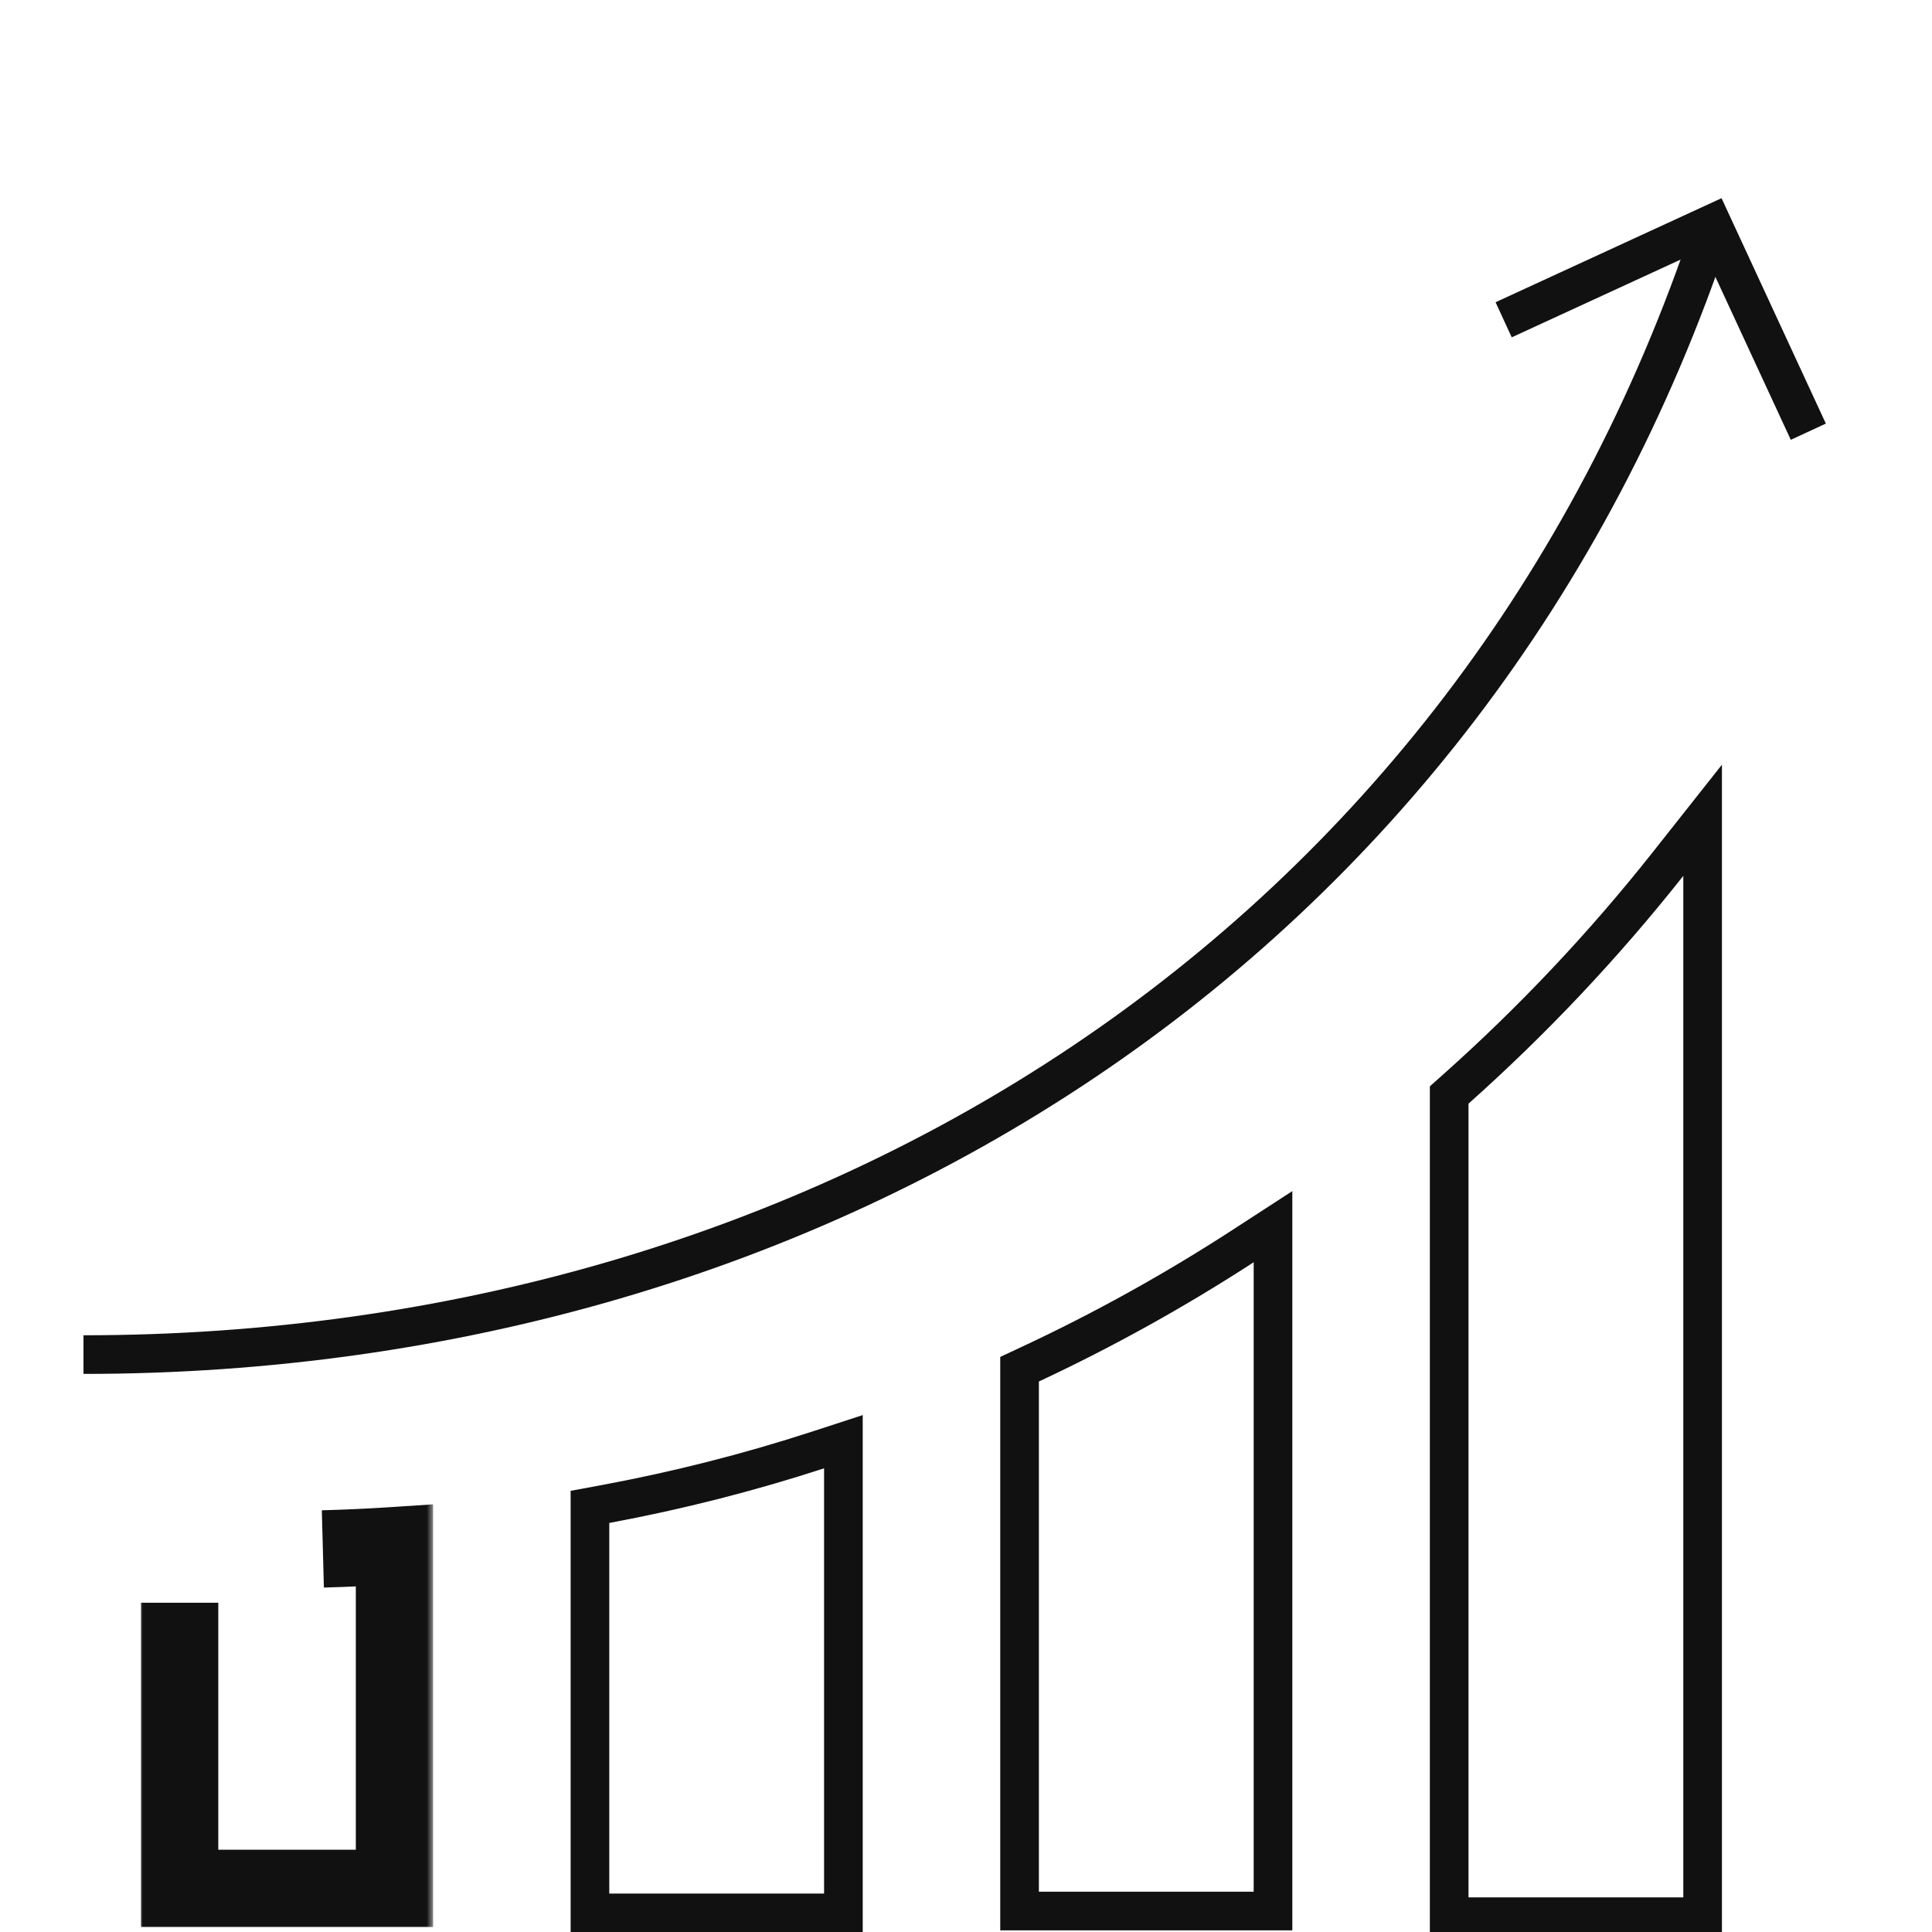 <?xml version="1.0" encoding="UTF-8"?> <svg xmlns="http://www.w3.org/2000/svg" width="150" height="150" viewBox="0 0 150 150" fill="none"><g clip-path="url(#clip0_315_8889)"><g clip-path="url(#clip1_315_8889)"><path d="M132.924 17.673C114.295 73.703 63.617 105.17 6.482 105.17" stroke="#111111" stroke-width="3" stroke-miterlimit="10"></path><path d="M140.398 33.517L132.927 17.376L116.743 24.828" stroke="#111111" stroke-width="3" stroke-miterlimit="10"></path><mask id="path-3-outside-1_315_8889" maskUnits="userSpaceOnUse" x="10.626" y="116" width="23" height="34" fill="black"><rect fill="white" x="10.626" y="116" width="23" height="34"></rect><path d="M13.948 124.436V146.613H30.626V120C28.78 120.122 26.926 120.208 25.067 120.258"></path></mask><path d="M13.948 146.613V149.613H10.948V146.613H13.948ZM30.626 146.613H33.626V149.613H30.626V146.613ZM30.626 120L30.428 117.007L33.626 116.795V120H30.626ZM16.948 124.436V146.613H10.948V124.436H16.948ZM13.948 143.613H30.626V149.613H13.948V143.613ZM27.626 146.613V120H33.626V146.613H27.626ZM30.824 122.993C28.939 123.118 27.046 123.206 25.147 123.257L24.986 117.259C26.807 117.21 28.622 117.126 30.428 117.007L30.824 122.993Z" fill="#111111" mask="url(#path-3-outside-1_315_8889)"></path><path d="M63.517 112.574L65.481 111.934V114V147.017V148.517H63.981H47.304H45.804V147.017V118.242V116.995L47.03 116.767C52.636 115.725 58.132 114.328 63.517 112.574Z" stroke="#111111" stroke-width="3" stroke-miterlimit="10"></path><path d="M96.519 96.742L98.836 95.238V98V146.874V148.374H97.336H80.658H79.158V146.874V107.259V106.305L80.023 105.9C85.713 103.241 91.24 100.17 96.519 96.742Z" stroke="#111111" stroke-width="3" stroke-miterlimit="10"></path><path d="M129.515 67.07L132.191 63.685V68V147.313V148.813H130.691H114.014H112.514V147.313V85.687V85.014L113.016 84.567C118.956 79.274 124.483 73.432 129.515 67.07Z" stroke="#111111" stroke-width="3" stroke-miterlimit="10"></path></g></g><defs><clipPath id="clip0_315_8889"><rect width="150" height="150" fill="white"></rect></clipPath><clipPath id="clip1_315_8889"><rect width="151" height="144" fill="white" transform="matrix(-1 0 0 1 150 6)"></rect></clipPath></defs></svg> 